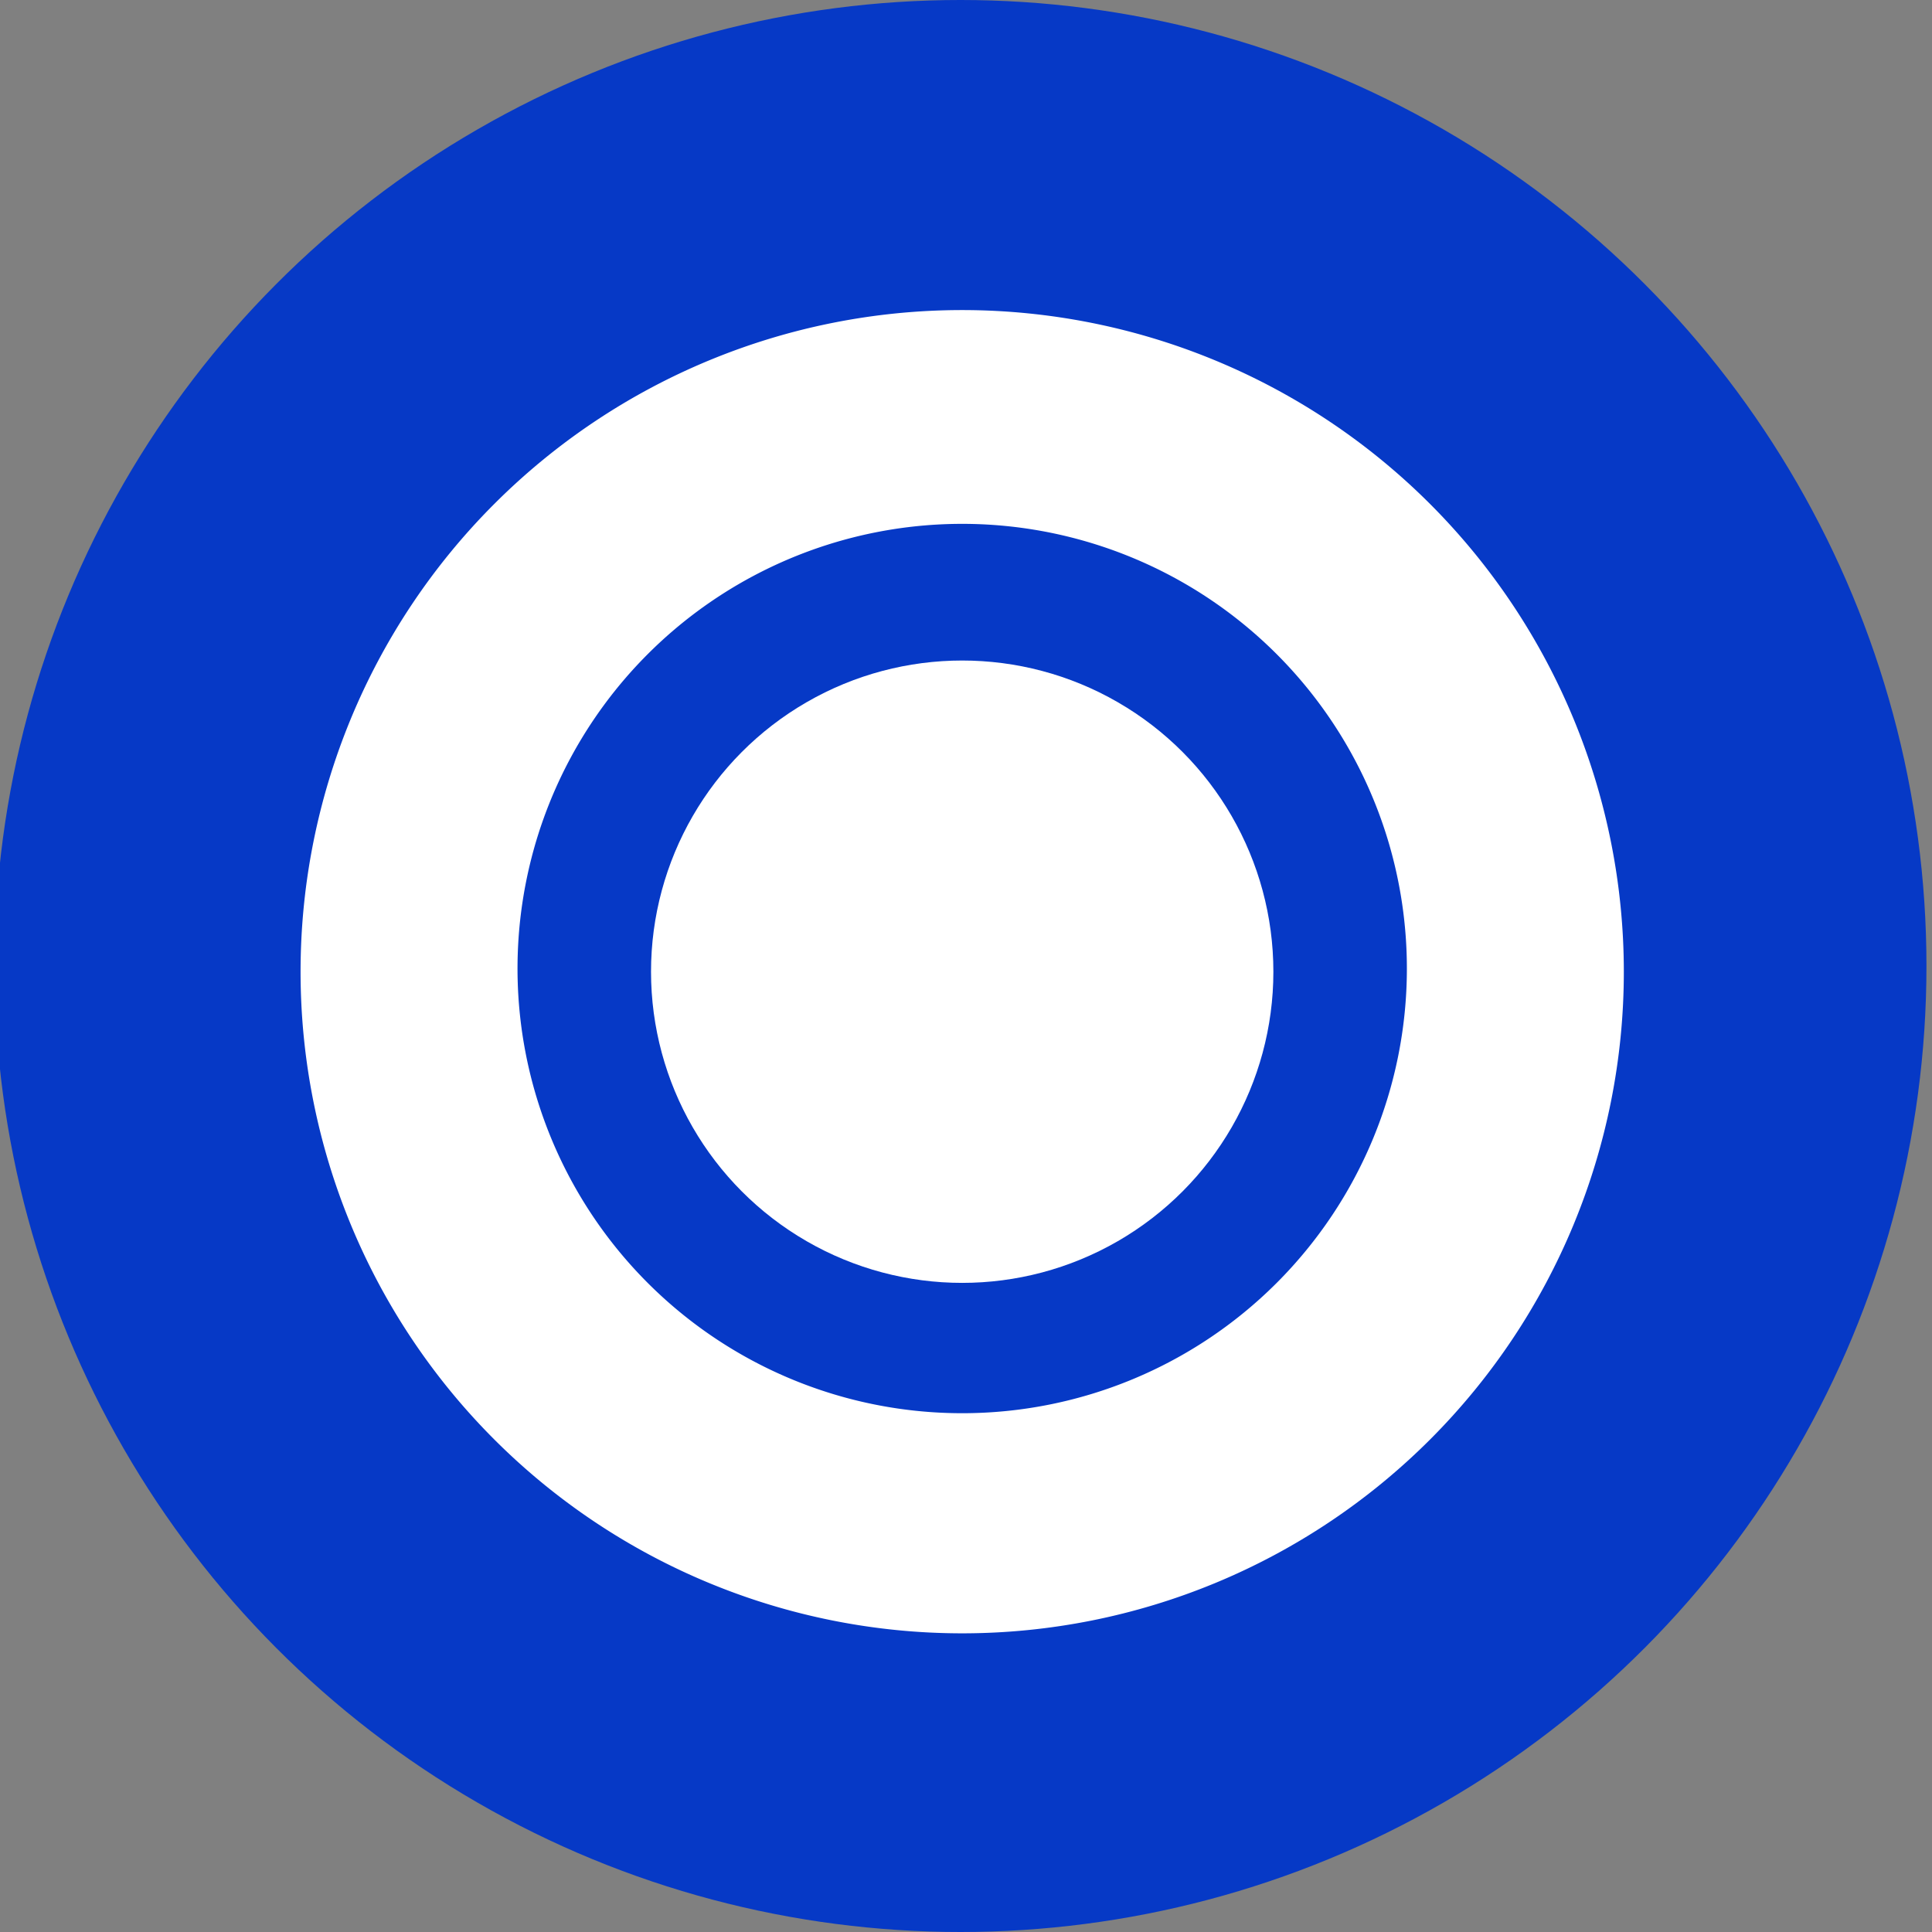 <svg xmlns="http://www.w3.org/2000/svg" viewBox="0 0 122 122"><rect x="0" y="0" width="122" height="122" fill="#808080" stroke="none"/><defs><style>.cls-1{fill:#0639c6;}.cls-2{fill:#fff;}</style></defs><g id="circles"><circle class="cls-1" cx="60.65" cy="61" r="61"/></g><g id="All_for_Unity" data-name="All for Unity"><path class="cls-2" d="M60.76,19.58a41.78,41.78,0,1,0,41.78,41.78A41.79,41.79,0,0,0,60.76,19.58Zm0,69.66A28.08,28.08,0,1,1,88.84,61.17,28.08,28.08,0,0,1,60.76,89.24Z"/><circle class="cls-2" cx="60.76" cy="61.36" r="19.65"/></g></svg>